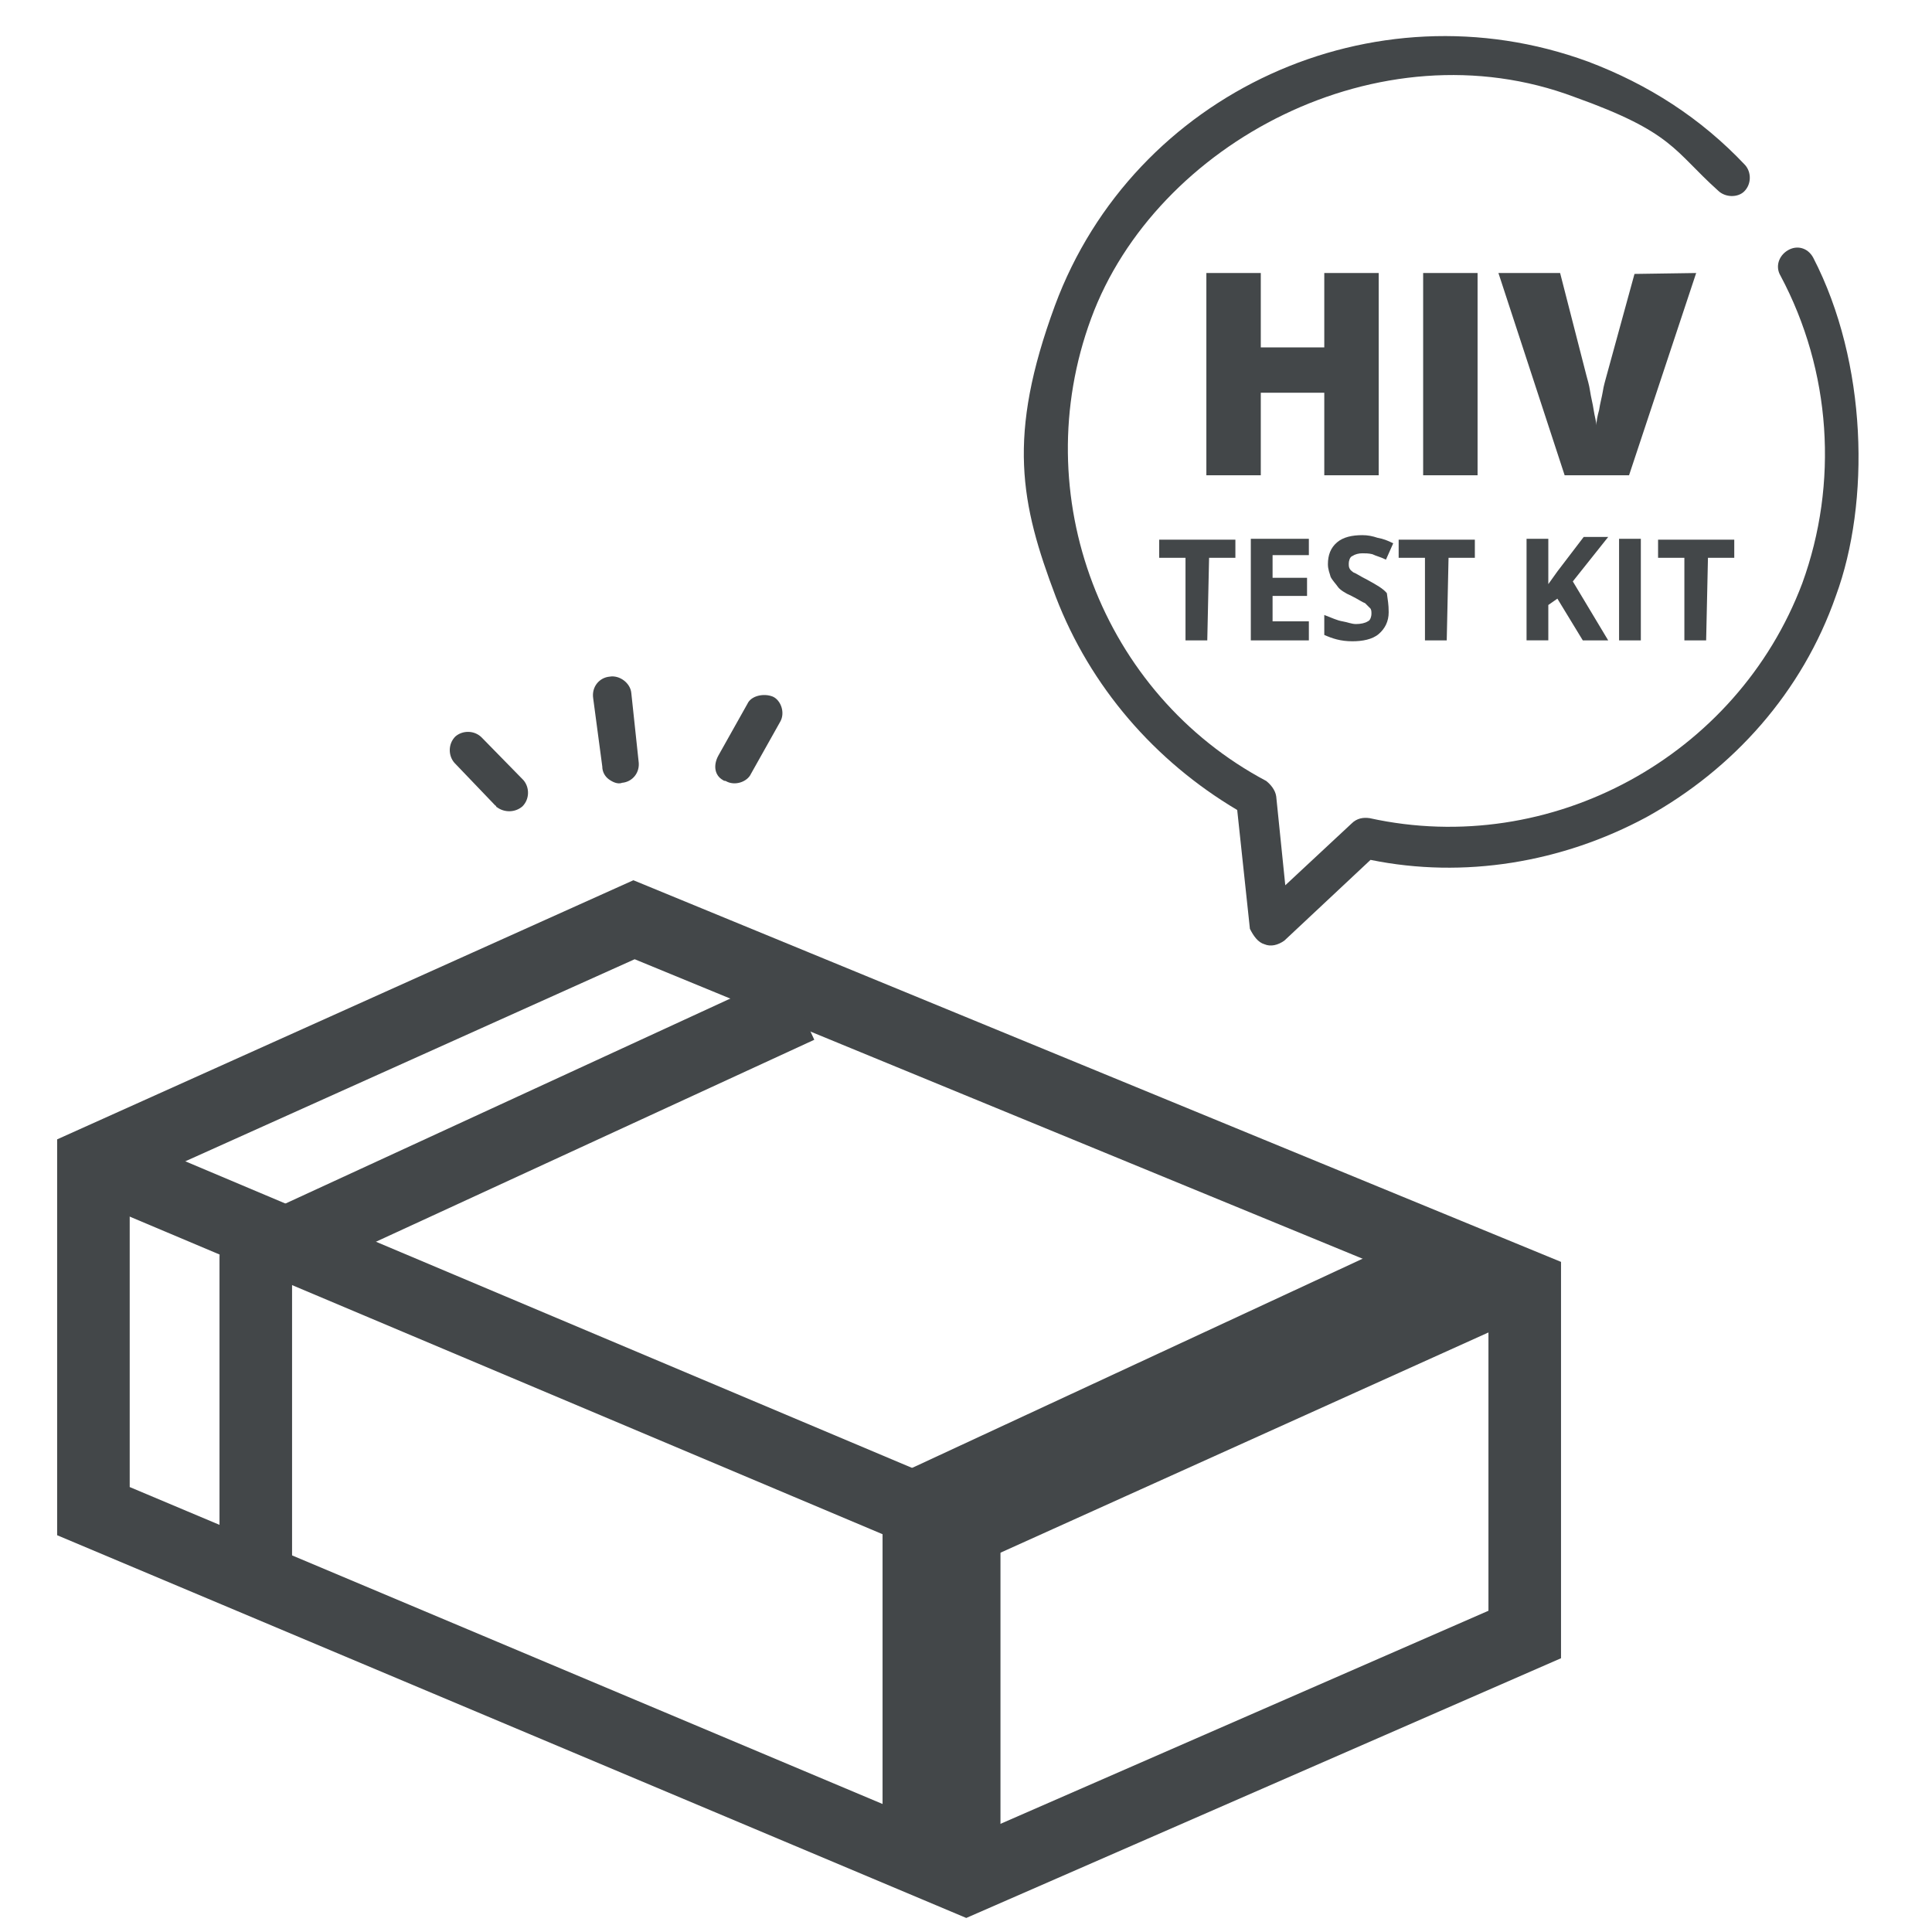 <?xml version="1.0" encoding="utf-8"?>
<!-- Generator: Adobe Illustrator 27.6.1, SVG Export Plug-In . SVG Version: 6.00 Build 0)  -->
<svg version="1.1" id="Layer_1" xmlns="http://www.w3.org/2000/svg" xmlns:xlink="http://www.w3.org/1999/xlink" x="0px" y="0px"
	 viewBox="0 0 213 213" style="enable-background:new 0 0 213 213;" xml:space="preserve">
<style type="text/css">
	.st0{fill:#434749;}
	.st1{fill:none;stroke:#434749;stroke-width:8;}
	.st2{fill:none;stroke:#434749;stroke-width:8;stroke-linejoin:round;}
</style>
<g>
	<path class="st0" d="M152,52.4h-6v-9.1h-7v9.1h-6V30.1h6v8.2h7v-8.2h6V52.4z M156.9,52.4V30.1h6v22.3H156.9z M187,30.1l-7.4,22.3
		h-7.1l-7.3-22.3h6.8l2.9,11.3c0.1,0.4,0.3,1,0.4,1.7c0.1,0.7,0.3,1.4,0.4,2.1c0.1,0.7,0.3,1.3,0.3,1.7c0-0.4,0.1-1,0.3-1.7
		c0.1-0.7,0.3-1.4,0.4-2c0.1-0.7,0.3-1.3,0.4-1.7l3.1-11.3L187,30.1L187,30.1z"/>
	<path class="st0" d="M133.1,70.6h-2.4v-9.1h-2.9v-2h8.4v2h-2.9L133.1,70.6L133.1,70.6z M144.3,70.6h-6.4V59.4h6.4v1.8h-4v2.5h3.8v2
		h-3.8v2.8h4V70.6z M153.1,67.5c0,1-0.4,1.8-1.1,2.4c-0.7,0.6-1.8,0.8-2.9,0.8c-1.3,0-2.2-0.3-3.1-0.7v-2.2c0.8,0.3,1.4,0.6,2,0.7
		s1,0.3,1.5,0.3s1-0.1,1.3-0.3c0.3-0.1,0.4-0.6,0.4-0.8c0-0.3,0-0.4-0.1-0.6c-0.1-0.1-0.3-0.3-0.6-0.6c-0.3-0.1-0.7-0.4-1.5-0.8
		c-0.7-0.3-1.3-0.7-1.5-1s-0.6-0.7-0.8-1.1c-0.1-0.4-0.3-0.8-0.3-1.4c0-1,0.3-1.8,1-2.4s1.7-0.8,2.8-0.8c0.6,0,1.1,0.1,1.7,0.3
		c0.6,0.1,1.1,0.3,1.7,0.6l-0.8,1.8c-0.6-0.3-1.1-0.4-1.5-0.6c-0.4-0.1-0.8-0.1-1.1-0.1c-0.4,0-0.8,0.1-1.1,0.3
		c-0.3,0.1-0.4,0.6-0.4,0.8c0,0.3,0,0.4,0.1,0.6s0.3,0.3,0.4,0.4c0.3,0.1,0.7,0.4,1.5,0.8c1.1,0.6,1.8,1,2.2,1.5
		C153,66.2,153.1,66.6,153.1,67.5z M159.5,70.6h-2.4v-9.1h-2.9v-2h8.4v2h-2.9L159.5,70.6L159.5,70.6z M177.3,70.6h-2.8l-2.8-4.6
		l-1,0.7v3.9h-2.4V59.4h2.4v5l1-1.4l2.9-3.8h2.7l-3.9,4.9L177.3,70.6z M178.5,70.6V59.4h2.4v11.2H178.5z M188.1,70.6h-2.4v-9.1h-2.9
		v-2h8.4v2h-2.9L188.1,70.6L188.1,70.6z"/>
	<path class="st0" d="M67.1,85.9c0.4,0.3,1,0.6,1.5,0.4c1.1-0.1,2-1.1,1.8-2.4l-0.8-7.5c-0.1-1.1-1.3-2-2.4-1.8
		c-1.1,0.1-2,1.1-1.8,2.4l1,7.5C66.4,85.1,66.7,85.6,67.1,85.9z"/>
	<path class="st0" d="M79.7,86c0,0,0.1,0.1,0.3,0.1c1,0.6,2.4,0.1,2.8-0.8l3.2-5.7c0.6-1,0.1-2.4-0.8-2.8c-1-0.4-2.4-0.1-2.8,0.8
		l-3.2,5.7C78.6,84.4,78.8,85.5,79.7,86L79.7,86z"/>
	<path class="st0" d="M54.8,89c0.8,0.6,2,0.6,2.8-0.1c0.8-0.8,0.8-2.1,0.1-2.9l-4.6-4.7c-0.8-0.8-2.1-0.8-2.9-0.1
		c-0.8,0.8-0.8,2.1-0.1,2.9l4.5,4.7C54.7,88.8,54.7,89,54.8,89L54.8,89z"/>
	<path class="st0" d="M139.4,104.1c0.7,0.3,1.5,0.1,2.2-0.4l9.5-8.9c10.3,2.1,21.1,0.3,30.4-4.7c9.6-5.3,17.2-13.8,20.9-24.4
		c3.8-10.3,3.5-25.7-2.5-37.3c-0.6-1.1-1.8-1.4-2.8-0.8c-1,0.6-1.4,1.8-0.8,2.8c5.6,10.5,6.4,22.9,2.4,33.9
		C191.5,83.4,171,94.6,151,90.2c-0.7-0.1-1.4,0-2,0.6l-7.3,6.8l-1-9.8c-0.1-0.7-0.6-1.3-1.1-1.7c-18.1-9.6-26.5-31.5-19.3-51
		c7.1-19.3,31.8-32.5,53.3-24.4c10.9,3.9,10.9,5.9,15.8,10.3c0.8,0.8,2.2,0.8,2.9,0.1c0.8-0.8,0.8-2.1,0.1-2.9
		c-4.9-5.2-10.7-8.9-17.3-11.4c-23.7-8.7-50.1,3.4-58.8,26.9c-5.3,14.4-3.8,21.8,0.1,32.1c3.8,9.9,10.9,18.1,20,23.5l1.4,13.1
		C138.2,103.2,138.7,103.9,139.4,104.1L139.4,104.1z"/>
	<path class="st1" d="M69.9,101.4l-59.6,26.8v38.4l96.2,40.5l61.6-26.9v-38.4L69.9,101.4z"/>
	<path class="st1" d="M106.3,168.7v38.4"/>
	<path class="st1" d="M165.9,141.7l-59.6,26.9l-96-40.5"/>
	<path class="st2" d="M101.3,205.4v-39.5l57.5-26.7"/>
	<path class="st2" d="M28.2,175.7v-37.1L88.1,111"/>
</g>
</svg>
